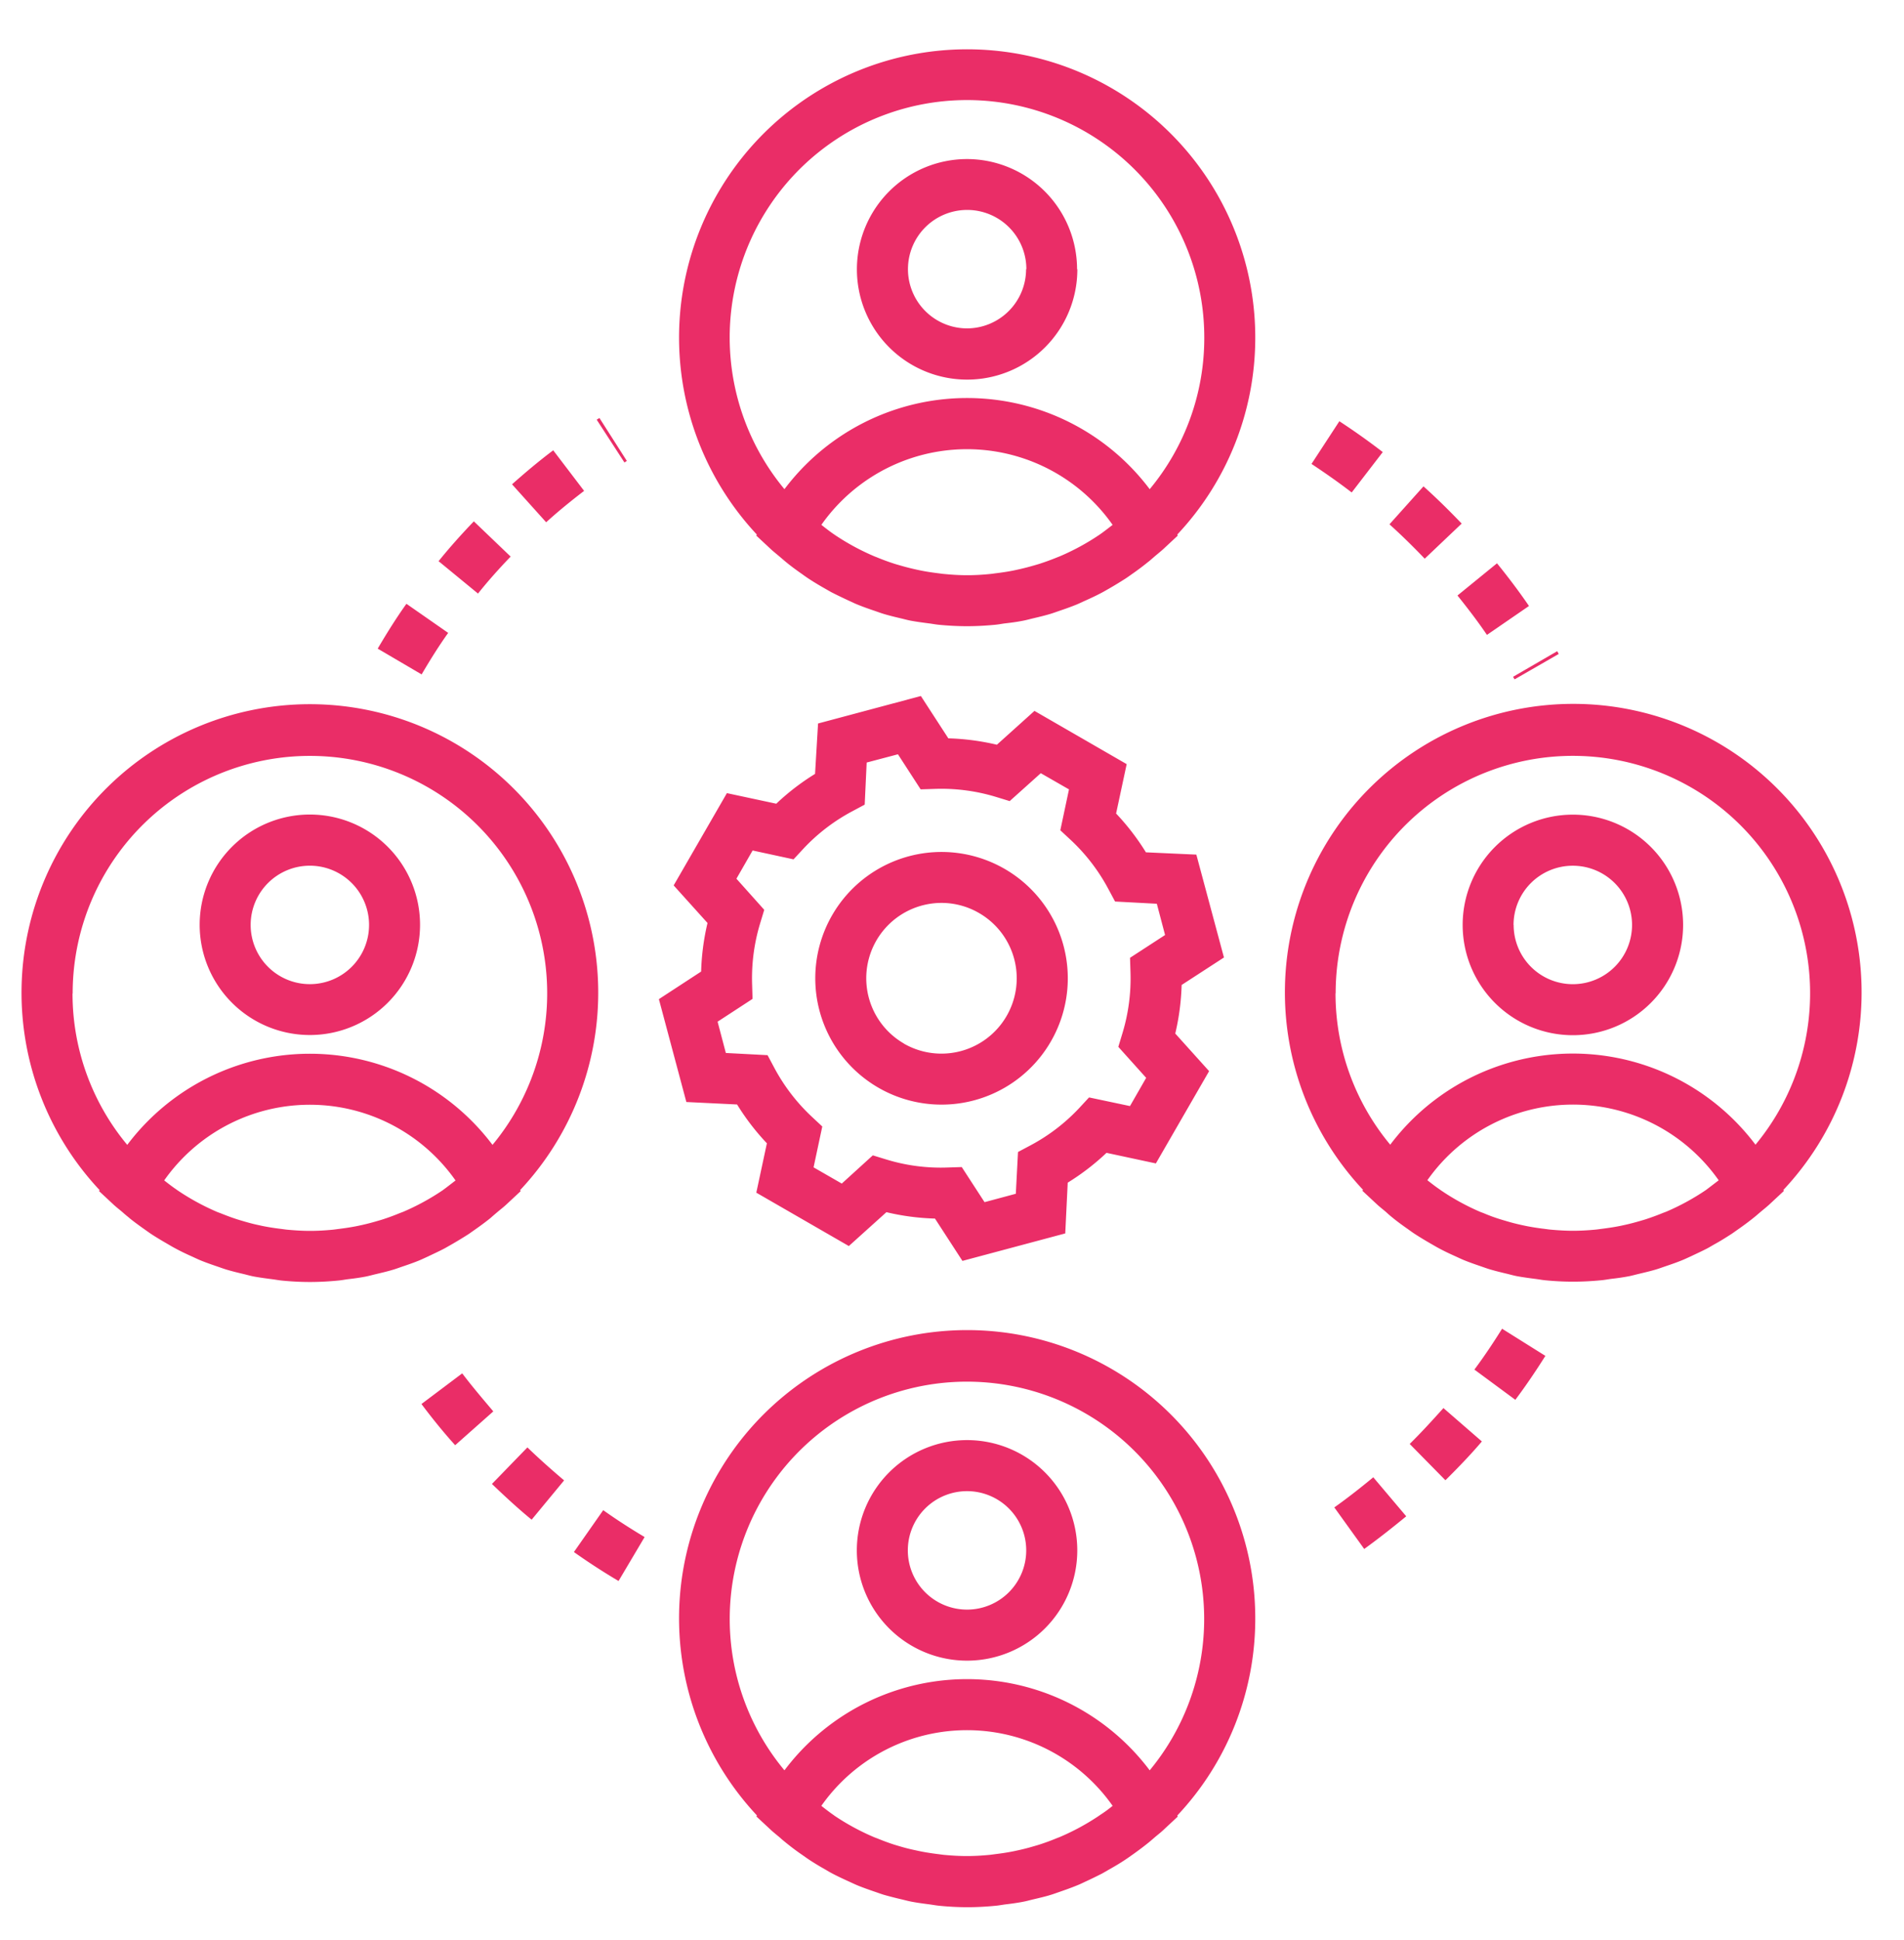 <svg xmlns="http://www.w3.org/2000/svg" xmlns:xlink="http://www.w3.org/1999/xlink" width="54" height="55" viewBox="0 0 54 55">
  <defs>
    <clipPath id="clip-path">
      <rect id="Rectangle_38" data-name="Rectangle 38" width="54" height="55" transform="translate(0.377 -0.423)" fill="#ea2d67" stroke="#707070" stroke-width="1"/>
    </clipPath>
  </defs>
  <g id="Groupe_de_masques_25" data-name="Groupe de masques 25" transform="translate(-0.377 0.423)" clip-path="url(#clip-path)">
    <g id="noun-outsourcing-6131175" transform="translate(0.987 0.978)">
      <path id="Tracé_64" data-name="Tracé 64" d="M30.507,55.1c.379.27.774.523,1.174.762l-.739,1.246c-.43-.254-.857-.531-1.266-.821ZM27.883,28.07l-1.045-1c-.344.358-.689.742-1,1.129l1.118.918c.288-.362.607-.717.928-1.051ZM26.508,51.222l-1.156.869c.3.4.623.8.956,1.168l1.082-.959C27.088,51.943,26.795,51.6,26.508,51.222Zm.843,3.135c.362.346.736.694,1.126,1.013l.921-1.114c-.361-.306-.7-.606-1.041-.935ZM26.112,30.233l-1.186-.826c-.288.4-.565.847-.815,1.271l1.246.731c.231-.395.489-.809.755-1.18Zm28.742-3.1c-.349-.365-.706-.717-1.083-1.055l-.965,1.076c.347.312.679.639,1,.974Zm1.5,4.416,1.253-.72-.044-.078-1.251.725ZM53.38,53.223l1.013,1.029c.354-.351.712-.72,1.034-1.1l-1.09-.946C54.021,52.556,53.718,52.89,53.38,53.223ZM29.965,26.206l-.876-1.15c-.4.3-.791.629-1.168.964l.968,1.076C29.231,26.784,29.6,26.486,29.965,26.206Zm22.651-1.1q-.6-.462-1.231-.874l-.79,1.21c.389.258.769.523,1.14.809ZM51.242,55.022,52.09,56.2c.415-.3.8-.605,1.192-.926l-.935-1.106C51.99,54.463,51.623,54.752,51.242,55.022Zm4.328-24.733,1.193-.82c-.284-.415-.59-.819-.907-1.21l-1.121.913C55.025,29.534,55.307,29.9,55.571,30.289ZM31.177,25.357,30.4,24.14l-.078.048.787,1.213ZM55.215,51.115l1.161.857c.3-.4.585-.821.852-1.246L56,49.957C55.751,50.355,55.494,50.74,55.215,51.115ZM49,21.869a8.14,8.14,0,0,1-2.212,5.575l.015.029-.41.382c-.086.078-.178.15-.266.226-.056.048-.112.1-.171.144-.147.119-.3.234-.452.339-.058.041-.116.083-.175.122-.156.1-.319.2-.483.294-.064.036-.127.073-.192.108-.162.086-.328.164-.495.238-.074.033-.146.069-.221.1-.162.066-.328.125-.494.181-.085.029-.168.06-.254.086-.163.049-.328.088-.494.127-.093.022-.184.048-.278.066-.174.035-.352.058-.53.078-.086.012-.172.029-.259.037-.266.026-.535.041-.805.041s-.539-.015-.805-.041c-.089-.009-.174-.026-.262-.037-.177-.023-.354-.046-.527-.078-.1-.019-.187-.044-.28-.066-.165-.039-.329-.078-.491-.127-.086-.026-.171-.058-.256-.087-.166-.056-.33-.114-.491-.18-.078-.031-.148-.067-.223-.1-.167-.078-.332-.156-.493-.238-.065-.034-.128-.072-.192-.108-.164-.093-.326-.19-.484-.294-.058-.039-.114-.078-.171-.12-.156-.109-.312-.222-.457-.342-.056-.045-.109-.093-.164-.139-.09-.078-.183-.149-.27-.23l-.41-.382.016-.029A8.171,8.171,0,1,1,49,21.869Zm-4.046,5.3a5.049,5.049,0,0,0-8.26,0c.119.093.238.188.365.273l.008.006a6.7,6.7,0,0,0,1.125.611c.026.012.052.02.078.031q.241.1.49.18c.058.019.118.035.176.052q.208.061.421.108c.069.016.138.03.208.044.142.027.286.048.431.066.065.008.13.019.2.024.209.02.419.033.633.033s.425-.012.633-.033c.065-.005.13-.016.195-.024.146-.018.29-.039.432-.066.069-.013.138-.028.207-.044.142-.031.283-.068.421-.108.058-.017.117-.033.175-.052.166-.054.33-.114.491-.18.026-.011.052-.019.078-.031a6.7,6.7,0,0,0,1.122-.611l.016-.011C44.717,27.355,44.833,27.262,44.951,27.173Zm2.6-5.3a6.73,6.73,0,1,0-11.907,4.289,6.483,6.483,0,0,1,10.359,0,6.7,6.7,0,0,0,1.548-4.292Zm-3.6-1.947A3.126,3.126,0,1,1,40.821,16.8,3.126,3.126,0,0,1,43.946,19.924Zm-1.446,0A1.679,1.679,0,1,0,40.821,21.6,1.679,1.679,0,0,0,42.5,19.924Zm21.468,26.1.016.029-.41.382c-.085.078-.177.15-.265.224-.058.05-.115.1-.174.147-.145.117-.294.227-.446.333-.062.043-.122.087-.184.129-.156.1-.312.2-.472.287-.068.038-.134.078-.2.115-.156.083-.319.156-.481.234-.078.035-.156.072-.234.105-.156.065-.319.121-.481.176-.089.03-.176.063-.266.09-.156.048-.322.086-.484.125-.1.023-.189.049-.287.069-.173.034-.349.058-.525.078-.088.012-.174.029-.263.037-.266.026-.535.041-.805.041s-.539-.014-.805-.041c-.089-.009-.175-.026-.263-.037-.176-.023-.351-.046-.525-.078-.1-.019-.191-.046-.287-.069-.162-.038-.324-.078-.484-.125-.09-.027-.178-.06-.266-.09-.161-.055-.322-.111-.48-.176-.078-.033-.156-.07-.234-.106-.162-.072-.322-.148-.48-.234-.069-.037-.137-.078-.206-.117-.156-.09-.312-.183-.467-.284-.065-.043-.126-.087-.188-.132-.15-.105-.3-.213-.441-.329-.061-.049-.12-.1-.18-.156-.086-.074-.177-.143-.26-.22l-.41-.382.016-.029a8.178,8.178,0,1,1,11.927,0Zm-12.7-5.575a6.7,6.7,0,0,0,1.552,4.293,6.484,6.484,0,0,1,10.359,0,6.728,6.728,0,1,0-11.907-4.293Zm10.866,5.3a5.051,5.051,0,0,0-8.261,0c.114.089.227.178.347.259l.031.023a6.676,6.676,0,0,0,1.111.611c.032.014.065.025.1.038q.234.1.472.174c.062.019.123.037.184.055q.2.06.414.107c.071.016.142.031.213.044.14.026.283.048.426.065.067.008.132.019.2.025.209.019.419.032.632.032s.424-.012.632-.032c.067-.006.133-.017.2-.025.143-.018.286-.039.426-.065.072-.013.142-.029.213-.044q.21-.047.414-.107c.062-.018.123-.035.184-.055.16-.052.319-.111.474-.174.032-.013.064-.024.1-.038a6.7,6.7,0,0,0,1.117-.608l.024-.017C61.9,45.936,62.019,45.844,62.138,45.754ZM54.882,38.51a3.126,3.126,0,1,1,3.126,3.126,3.126,3.126,0,0,1-3.126-3.126Zm1.446,0A1.679,1.679,0,1,0,58,36.832a1.679,1.679,0,0,0-1.675,1.679Zm-39.268,8.3c-.063-.051-.124-.1-.185-.156-.085-.073-.174-.14-.257-.217l-.41-.382.016-.028a8.178,8.178,0,1,1,11.927,0l.016.029-.41.382c-.084.078-.174.146-.261.22-.06.051-.118.1-.18.156-.143.116-.291.224-.44.329-.063.044-.125.089-.188.132-.156.1-.312.194-.467.284l-.206.117c-.156.083-.318.156-.48.234-.078.036-.156.072-.234.106-.156.065-.319.121-.481.176-.089.03-.176.063-.266.09-.156.048-.321.086-.484.125-.1.023-.189.049-.287.069-.173.034-.349.058-.525.078-.088.012-.174.029-.263.037-.266.026-.535.041-.805.041s-.539-.014-.805-.041c-.088-.009-.174-.026-.262-.037-.177-.023-.353-.046-.527-.078-.1-.019-.19-.046-.286-.069-.163-.038-.325-.078-.484-.125-.09-.027-.178-.06-.266-.09-.162-.055-.323-.111-.481-.176-.078-.033-.156-.07-.234-.106-.162-.072-.322-.148-.48-.234-.07-.037-.139-.078-.207-.118-.156-.09-.312-.182-.467-.283-.065-.044-.129-.09-.193-.135C17.351,47.035,17.2,46.927,17.061,46.813Zm9.257-1.058a5.05,5.05,0,0,0-8.261,0c.112.088.225.176.343.256l.036.026a6.753,6.753,0,0,0,1.115.609c.032.014.065.025.1.038.156.063.312.122.474.174.06.019.122.037.182.055.137.04.275.078.415.107.07.016.14.031.211.044.141.026.284.048.428.065.066.008.132.019.2.025.209.019.419.032.632.032s.425-.012.632-.032c.067-.006.133-.017.2-.025.143-.018.286-.039.426-.065.072-.013.143-.029.213-.044q.21-.047.414-.107c.062-.018.123-.035.184-.055q.241-.078.472-.174c.033-.013.065-.024.1-.038a6.7,6.7,0,0,0,1.115-.607l.031-.023C26.091,45.932,26.2,45.844,26.318,45.755Zm-10.861-5.3a6.7,6.7,0,0,0,1.552,4.293,6.484,6.484,0,0,1,10.359,0A6.729,6.729,0,1,0,15.46,40.453Zm3.606-1.947a3.125,3.125,0,1,1,3.125,3.126,3.125,3.125,0,0,1-3.125-3.126Zm1.446,0a1.679,1.679,0,1,0,1.679-1.674,1.679,1.679,0,0,0-1.679,1.674ZM49,58.182a8.14,8.14,0,0,1-2.212,5.575l.015.028-.41.382c-.082.078-.17.143-.254.216-.063.054-.125.109-.191.161-.139.112-.283.218-.428.321-.067.047-.132.094-.2.139-.149.1-.3.189-.456.277-.072.041-.144.084-.217.124-.156.078-.312.156-.467.226-.078.037-.161.078-.245.11-.156.064-.312.119-.467.173-.091.031-.181.065-.274.093-.156.048-.318.085-.478.123-.1.023-.192.05-.291.069-.172.034-.347.057-.522.078-.089.012-.176.029-.266.037-.266.026-.534.041-.8.041s-.539-.015-.8-.041c-.091-.009-.179-.026-.27-.038-.174-.023-.347-.045-.518-.078-.1-.019-.2-.047-.3-.07-.156-.037-.318-.078-.474-.122-.094-.028-.185-.063-.278-.094-.156-.054-.312-.108-.467-.171-.085-.035-.166-.074-.249-.112-.156-.071-.312-.143-.467-.224-.078-.04-.147-.083-.22-.125-.156-.088-.306-.178-.455-.277-.068-.045-.133-.093-.2-.139-.146-.1-.291-.209-.431-.322-.063-.051-.124-.1-.185-.156-.086-.074-.175-.142-.258-.219l-.414-.385.016-.028A8.171,8.171,0,1,1,49,58.182Zm-14.905,0a6.7,6.7,0,0,0,1.552,4.293,6.481,6.481,0,0,1,10.359,0,6.728,6.728,0,1,0-11.911-4.293Zm10.86,5.3a5.05,5.05,0,0,0-8.262,0c.111.086.22.172.336.252l.045.033a6.729,6.729,0,0,0,1.108.6c.038.016.078.03.116.045.149.061.3.117.454.167.064.02.129.039.194.058.133.039.267.073.4.1.072.016.146.032.218.046.139.026.28.047.422.065.068.008.134.019.2.025.209.019.419.032.632.032s.424-.012.632-.032c.068-.006.134-.017.2-.025.143-.018.284-.038.424-.065.072-.013.144-.029.216-.045.138-.03.273-.065.408-.105.063-.018.127-.036.189-.056.156-.051.312-.107.46-.169l.11-.043a6.71,6.71,0,0,0,1.108-.6c.017-.011.033-.024.05-.035C44.734,63.654,44.847,63.569,44.952,63.484ZM37.7,56.24a3.126,3.126,0,1,1,3.126,3.126A3.126,3.126,0,0,1,37.7,56.24Zm1.446,0a1.679,1.679,0,1,0,1.68-1.679,1.679,1.679,0,0,0-1.68,1.679ZM33.284,39.832a6.776,6.776,0,0,1,.181-1.377l-.96-1.065,1.51-2.616,1.4.3a6.7,6.7,0,0,1,1.1-.845L36.6,32.8l2.916-.779.779,1.2a6.815,6.815,0,0,1,1.377.181l1.066-.959,2.615,1.509-.3,1.4a6.781,6.781,0,0,1,.846,1.1l1.43.065.783,2.916-1.2.779a6.79,6.79,0,0,1-.181,1.377l.96,1.066-1.51,2.616-1.4-.3a6.734,6.734,0,0,1-1.1.845l-.07,1.439-2.916.779-.779-1.2a6.734,6.734,0,0,1-1.377-.181l-1.066.96L34.849,46.1l.3-1.4a6.7,6.7,0,0,1-.845-1.1l-1.439-.07-.779-2.916Zm.467,1.421.234.887,1.183.062.192.36a5.335,5.335,0,0,0,1.06,1.382l.3.28-.247,1.158.8.46.88-.8.389.119a5.274,5.274,0,0,0,1.726.226l.408-.013.646.995.887-.238.062-1.184.361-.192A5.3,5.3,0,0,0,44.008,43.7l.278-.3,1.161.245.459-.8-.79-.879.118-.389a5.345,5.345,0,0,0,.227-1.728l-.013-.407.994-.646-.234-.886-1.184-.063-.192-.358a5.325,5.325,0,0,0-1.061-1.383l-.3-.279.246-1.159-.8-.459-.882.791-.389-.119a5.323,5.323,0,0,0-1.728-.227l-.408.013-.644-.994-.887.234L37.923,35.1l-.359.192a5.316,5.316,0,0,0-1.381,1.059l-.278.3L34.744,36.4l-.459.8.789.882-.118.389A5.356,5.356,0,0,0,34.73,40.2l.012.407ZM37,38.234a3.581,3.581,0,1,1,0,3.578,3.583,3.583,0,0,1,0-3.578Zm2.032,3.639a2.134,2.134,0,1,0,2.134-3.7h0a2.121,2.121,0,0,0-1.064-.287,2.136,2.136,0,0,0-1.07,3.984Z" transform="translate(-14.009 -13.692)" fill="#ea2d67"/>
    </g>
  </g>
</svg>
